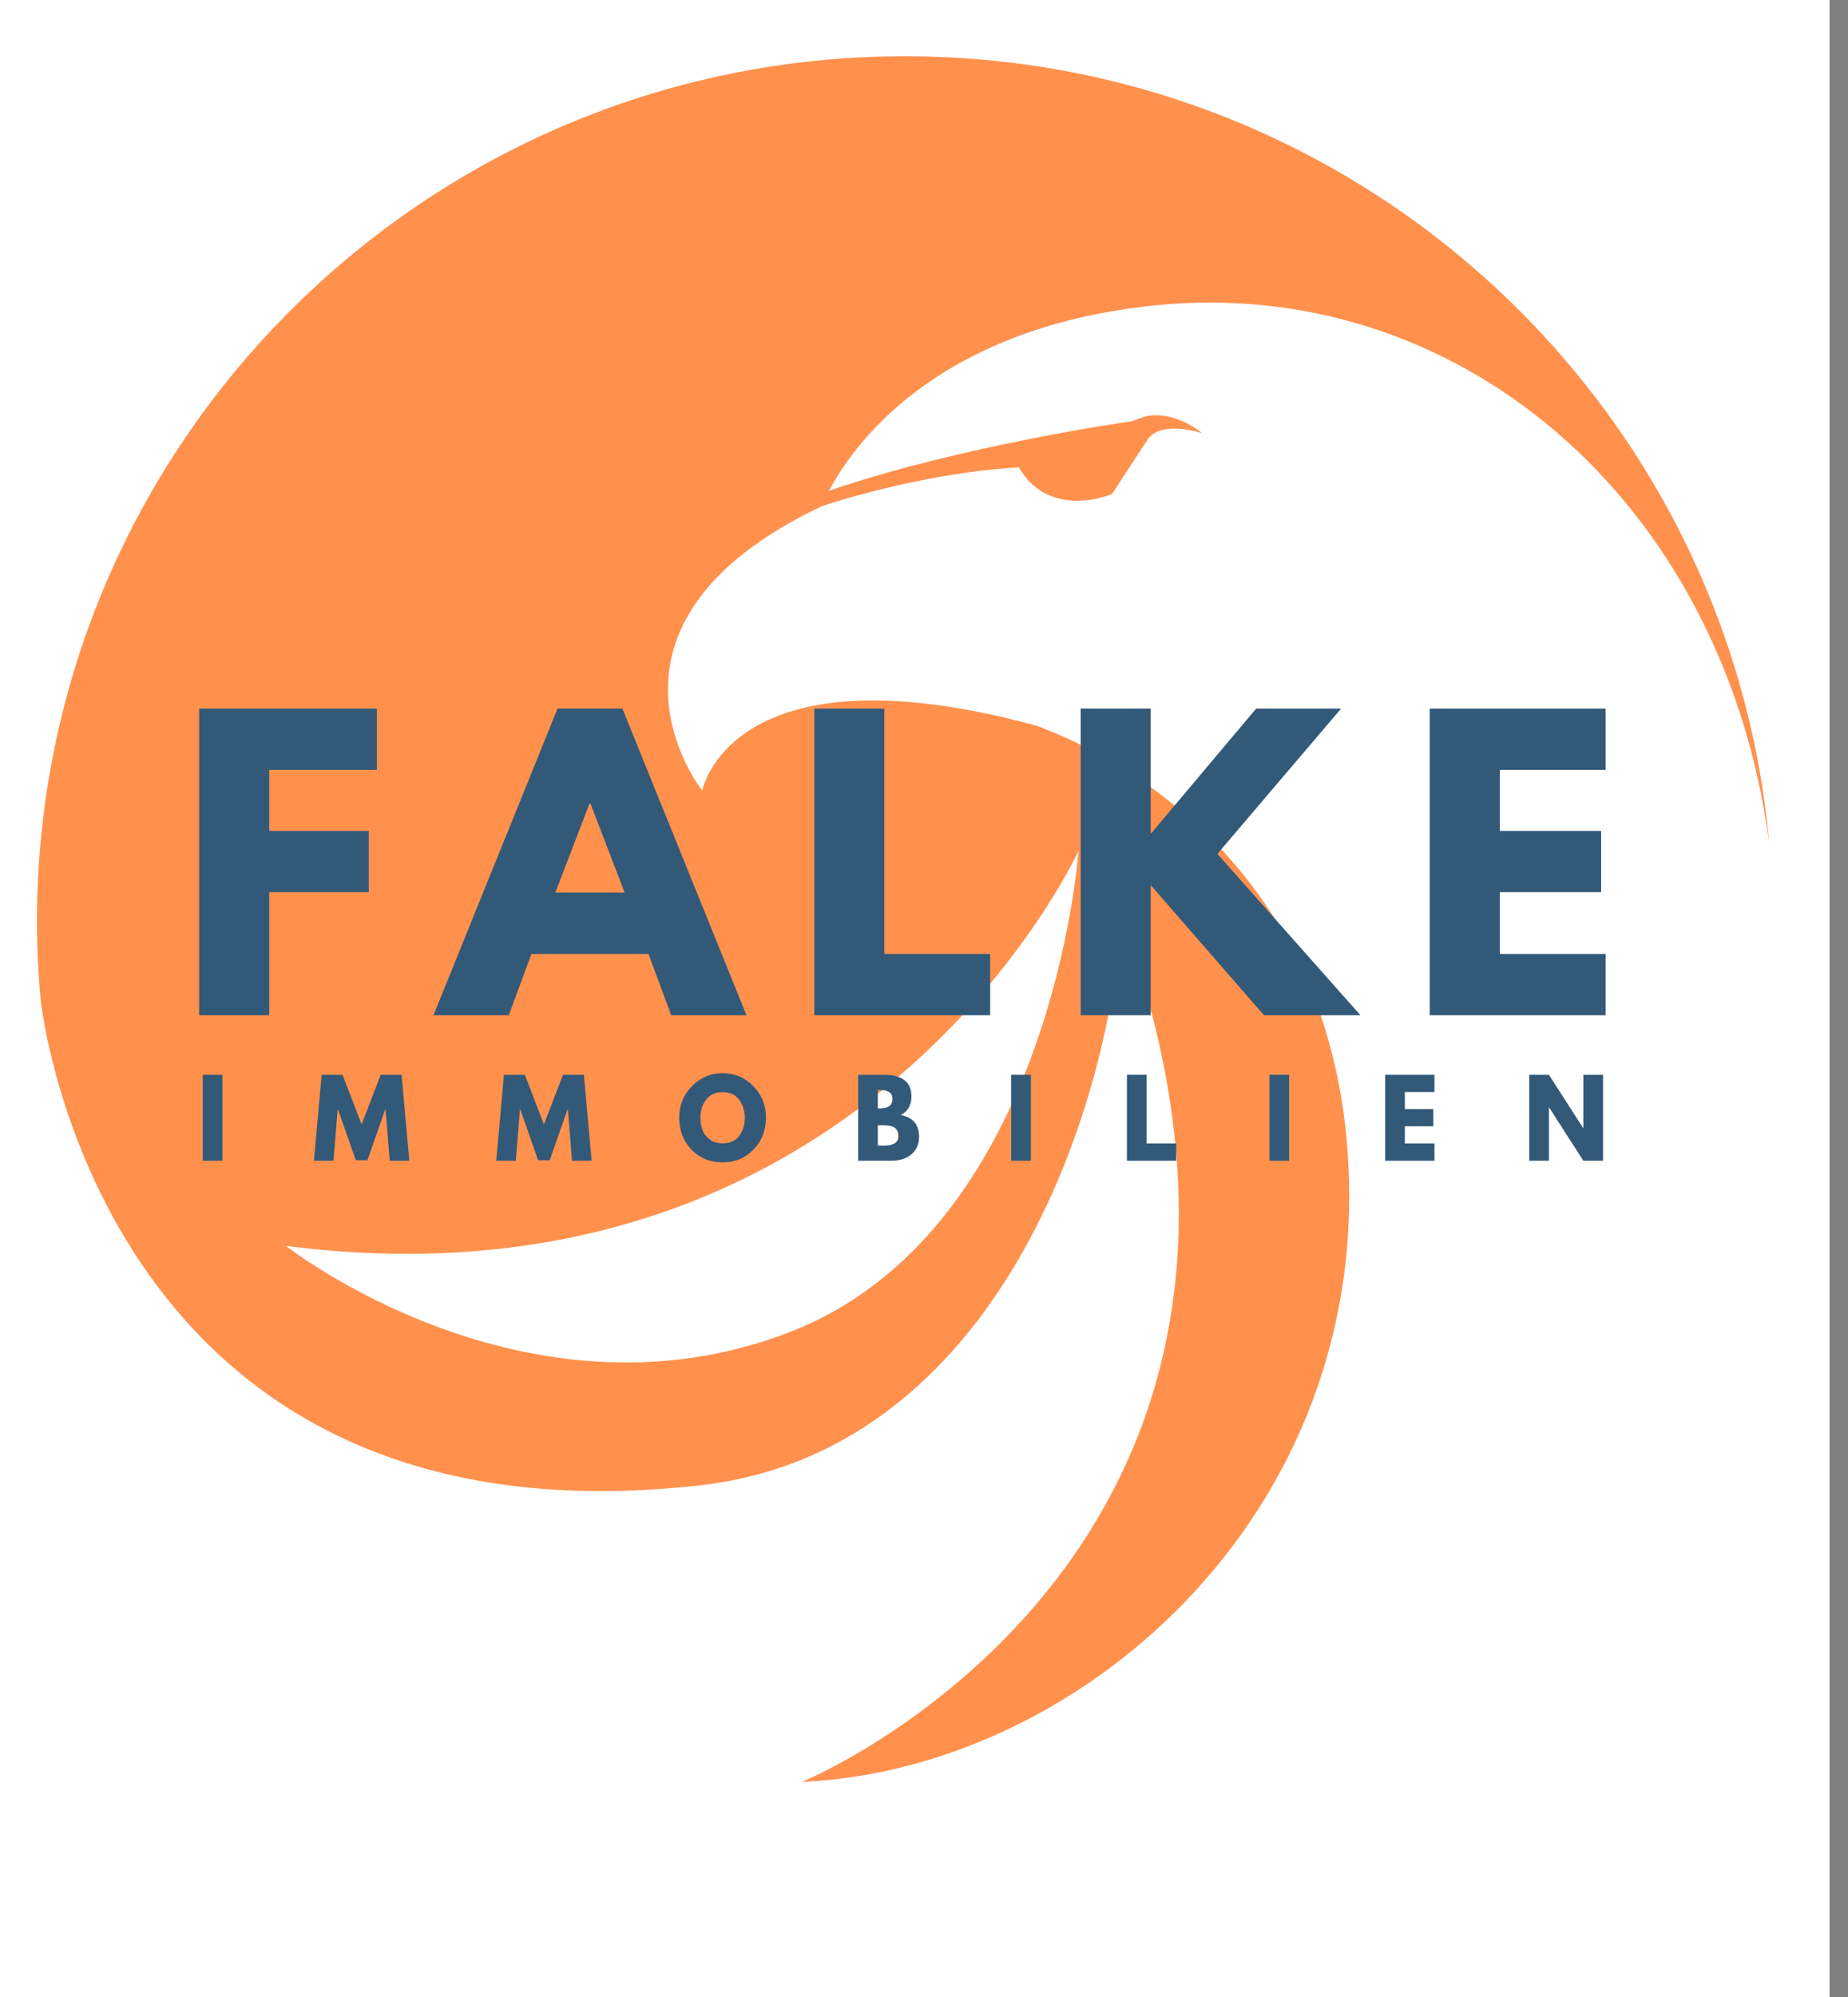 <svg width="100" height="108" xmlns="http://www.w3.org/2000/svg" xmlns:xlink="http://www.w3.org/1999/xlink" xml:space="preserve" overflow="hidden"><rect width="100%" height="100%" fill="#808080" stroke="none"/><defs><clipPath id="clip0"><rect x="0" y="0" width="100" height="108"/></clipPath><clipPath id="clip1"><rect x="0" y="0" width="100" height="108"/></clipPath><clipPath id="clip2"><rect x="0" y="0" width="99" height="108"/></clipPath><clipPath id="clip3"><rect x="0" y="-1" width="99" height="109"/></clipPath></defs><g clip-path="url(#clip0)"><g clip-path="url(#clip1)"><g clip-path="url(#clip2)"><g clip-path="url(#clip3)"><path d="M-12.999-12.999 142.991-12.999 142.991 142.991-12.999 142.991Z" fill="#FFFFFF" fill-rule="nonzero" fill-opacity="1" transform="matrix(1.003 0 0 1 -16.319 -15.291)"/><path d="M-12.999-12.999 142.991-12.999 142.991 142.991-12.999 142.991Z" fill="#FFFFFF" fill-rule="nonzero" fill-opacity="1" transform="matrix(1.003 0 0 1 -16.319 -15.291)"/><g><path d="M65.095 18.333C39.225 18.333 18.265 39.293 18.265 65.15 18.265 66.609 18.34 68.053 18.477 69.487 18.802 72.055 23.013 99.12 54.029 95.619 69.406 93.899 75.899 76.652 76.797 64.927 89.146 98.933 60.322 111.333 59.55 111.656L59.588 111.656C74.865 110.946 90.94 96.603 88.883 76.528 87.326 61.387 75.799 55.941 72.685 54.734 72.435 54.621 72.16 54.521 71.899 54.459 55.674 50.147 54.154 58.048 54.154 58.048 54.154 58.048 47.088 49.113 60.597 42.67 60.597 42.67 65.768 40.888 71.238 40.565 72.908 43.455 76.261 42.01 76.261 42.01L78.204 39.032C78.989 37.985 81.133 38.72 81.133 38.72 79.413 37.374 78.055 37.822 78.055 37.822 77.918 37.86 77.657 37.947 77.332 38.073 77.332 38.073 68.074 39.381 60.995 41.836 62.204 39.53 66.577 33.075 78.479 31.817 94.766 30.097 109.17 42.159 111.701 60.739 111.713 60.815 111.713 60.877 111.726 60.951 109.608 37.063 89.544 18.333 65.095 18.333ZM74.453 61.313C74.453 61.313 73.046 81.887 58.815 87.357 44.583 92.828 31.699 82.671 31.699 82.671 62.901 86.671 74.453 61.313 74.453 61.313Z" fill="#FF914D" fill-rule="nonzero" fill-opacity="1" transform="matrix(1.003 0 0 1 -16.319 -15.291)"/></g><path d="M10.795-16.585 10.795-13.27 4.988-13.27 4.988-9.971 10.356-9.971 10.356-6.657 4.988-6.657 4.988 0 1.208 0 1.208-16.585Z" fill="#335979" fill-rule="nonzero" fill-opacity="1" transform="matrix(1.003 0 0 1 9.566 54.906)"/><path d="M9.63-16.585 16.325 0 12.263 0 11.039-3.315 4.723-3.315 3.499 0-0.563 0 6.131-16.585ZM9.749-6.635 7.902-11.461 7.859-11.461 6.012-6.635Z" fill="#335979" fill-rule="nonzero" fill-opacity="1" transform="matrix(1.003 0 0 1 24.021 54.906)"/><path d="M4.988-16.585 4.988-3.315 10.697-3.315 10.697 0 1.208 0 1.208-16.585Z" fill="#335979" fill-rule="nonzero" fill-opacity="1" transform="matrix(1.003 0 0 1 42.851 54.906)"/><path d="M16.303 0 11.098 0 4.988-7.036 4.988 0 1.208 0 1.208-16.585 4.988-16.585 4.988-9.809 10.676-16.585 15.258-16.585 8.585-8.726Z" fill="#335979" fill-rule="nonzero" fill-opacity="1" transform="matrix(1.003 0 0 1 57.266 54.906)"/><path d="M10.697-16.585 10.697-13.27 4.988-13.27 4.988-9.971 10.454-9.971 10.454-6.657 4.988-6.657 4.988-3.315 10.697-3.315 10.697 0 1.208 0 1.208-16.585Z" fill="#335979" fill-rule="nonzero" fill-opacity="1" transform="matrix(1.003 0 0 1 76.156 54.906)"/><path d="M1.397-4.647 1.397 0 0.336 0 0.336-4.647Z" fill="#335979" fill-rule="nonzero" fill-opacity="1" transform="matrix(1.003 0 0 1 10.634 62.774)"/><path d="M4.181 0 3.959-2.757 3.932-2.757 2.979-0.027 2.351-0.027 1.397-2.757 1.37-2.757 1.148 0 0.092 0 0.509-4.647 1.636-4.647 2.665-1.966 3.694-4.647 4.821-4.647 5.238 0Z" fill="#335979" fill-rule="nonzero" fill-opacity="1" transform="matrix(1.003 0 0 1 16.895 62.774)"/><path d="M4.181 0 3.959-2.757 3.932-2.757 2.979-0.027 2.351-0.027 1.397-2.757 1.37-2.757 1.148 0 0.092 0 0.509-4.647 1.636-4.647 2.665-1.966 3.694-4.647 4.821-4.647 5.238 0Z" fill="#335979" fill-rule="nonzero" fill-opacity="1" transform="matrix(1.003 0 0 1 26.76 62.774)"/><path d="M0.13-2.329C0.13-3.001 0.359-3.569 0.818-4.035 1.276-4.501 1.828-4.734 2.475-4.734 3.121-4.734 3.672-4.501 4.127-4.035 4.582-3.572 4.81-3.003 4.81-2.329 4.81-1.647 4.585-1.072 4.138-0.607 3.694-0.144 3.139 0.087 2.475 0.087 1.793 0.087 1.231-0.142 0.791-0.601 0.349-1.063 0.13-1.638 0.13-2.329ZM1.273-2.329C1.273-2.083 1.311-1.859 1.387-1.657 1.462-1.458 1.594-1.289 1.782-1.148 1.969-1.01 2.2-0.942 2.475-0.942 2.868-0.942 3.164-1.075 3.364-1.343 3.565-1.614 3.667-1.942 3.667-2.329 3.667-2.708 3.564-3.033 3.358-3.304 3.155-3.575 2.861-3.71 2.475-3.71 2.088-3.71 1.79-3.575 1.582-3.304 1.376-3.033 1.273-2.708 1.273-2.329Z" fill="#335979" fill-rule="nonzero" fill-opacity="1" transform="matrix(1.003 0 0 1 36.624 62.774)"/><path d="M0.336-4.647 1.782-4.647C2.215-4.647 2.562-4.552 2.822-4.366 3.082-4.181 3.212-3.881 3.212-3.466 3.212-3.001 3.018-2.668 2.632-2.47 3.293-2.351 3.624-1.958 3.624-1.295 3.624-0.905 3.488-0.59 3.217-0.352 2.946-0.116 2.574 0 2.102 0L0.336 0ZM1.397-2.827 1.484-2.827C1.718-2.827 1.893-2.868 2.009-2.952 2.129-3.034 2.188-3.17 2.188-3.358 2.188-3.672 1.953-3.829 1.484-3.829L1.397-3.829ZM1.397-0.818 1.728-0.818C2.248-0.818 2.508-0.988 2.508-1.332 2.508-1.541 2.443-1.691 2.313-1.782 2.183-1.871 1.988-1.917 1.728-1.917L1.397-1.917Z" fill="#335979" fill-rule="nonzero" fill-opacity="1" transform="matrix(1.003 0 0 1 46.099 62.774)"/><path d="M1.397-4.647 1.397 0 0.336 0 0.336-4.647Z" fill="#335979" fill-rule="nonzero" fill-opacity="1" transform="matrix(1.003 0 0 1 54.383 62.774)"/><path d="M1.397-4.647 1.397-0.932 2.995-0.932 2.995 0 0.336 0 0.336-4.647Z" fill="#335979" fill-rule="nonzero" fill-opacity="1" transform="matrix(1.003 0 0 1 60.644 62.774)"/><path d="M1.397-4.647 1.397 0 0.336 0 0.336-4.647Z" fill="#335979" fill-rule="nonzero" fill-opacity="1" transform="matrix(1.003 0 0 1 68.356 62.774)"/><path d="M2.995-4.647 2.995-3.716 1.397-3.716 1.397-2.795 2.93-2.795 2.93-1.863 1.397-1.863 1.397-0.932 2.995-0.932 2.995 0 0.336 0 0.336-4.647Z" fill="#335979" fill-rule="nonzero" fill-opacity="1" transform="matrix(1.003 0 0 1 74.618 62.774)"/><path d="M1.397-2.881 1.397 0 0.336 0 0.336-4.647 1.397-4.647 3.244-1.766 3.255-1.766 3.255-4.647 4.317-4.647 4.317 0 3.255 0 1.408-2.881Z" fill="#335979" fill-rule="nonzero" fill-opacity="1" transform="matrix(1.003 0 0 1 82.415 62.774)"/></g></g></g></g></svg>